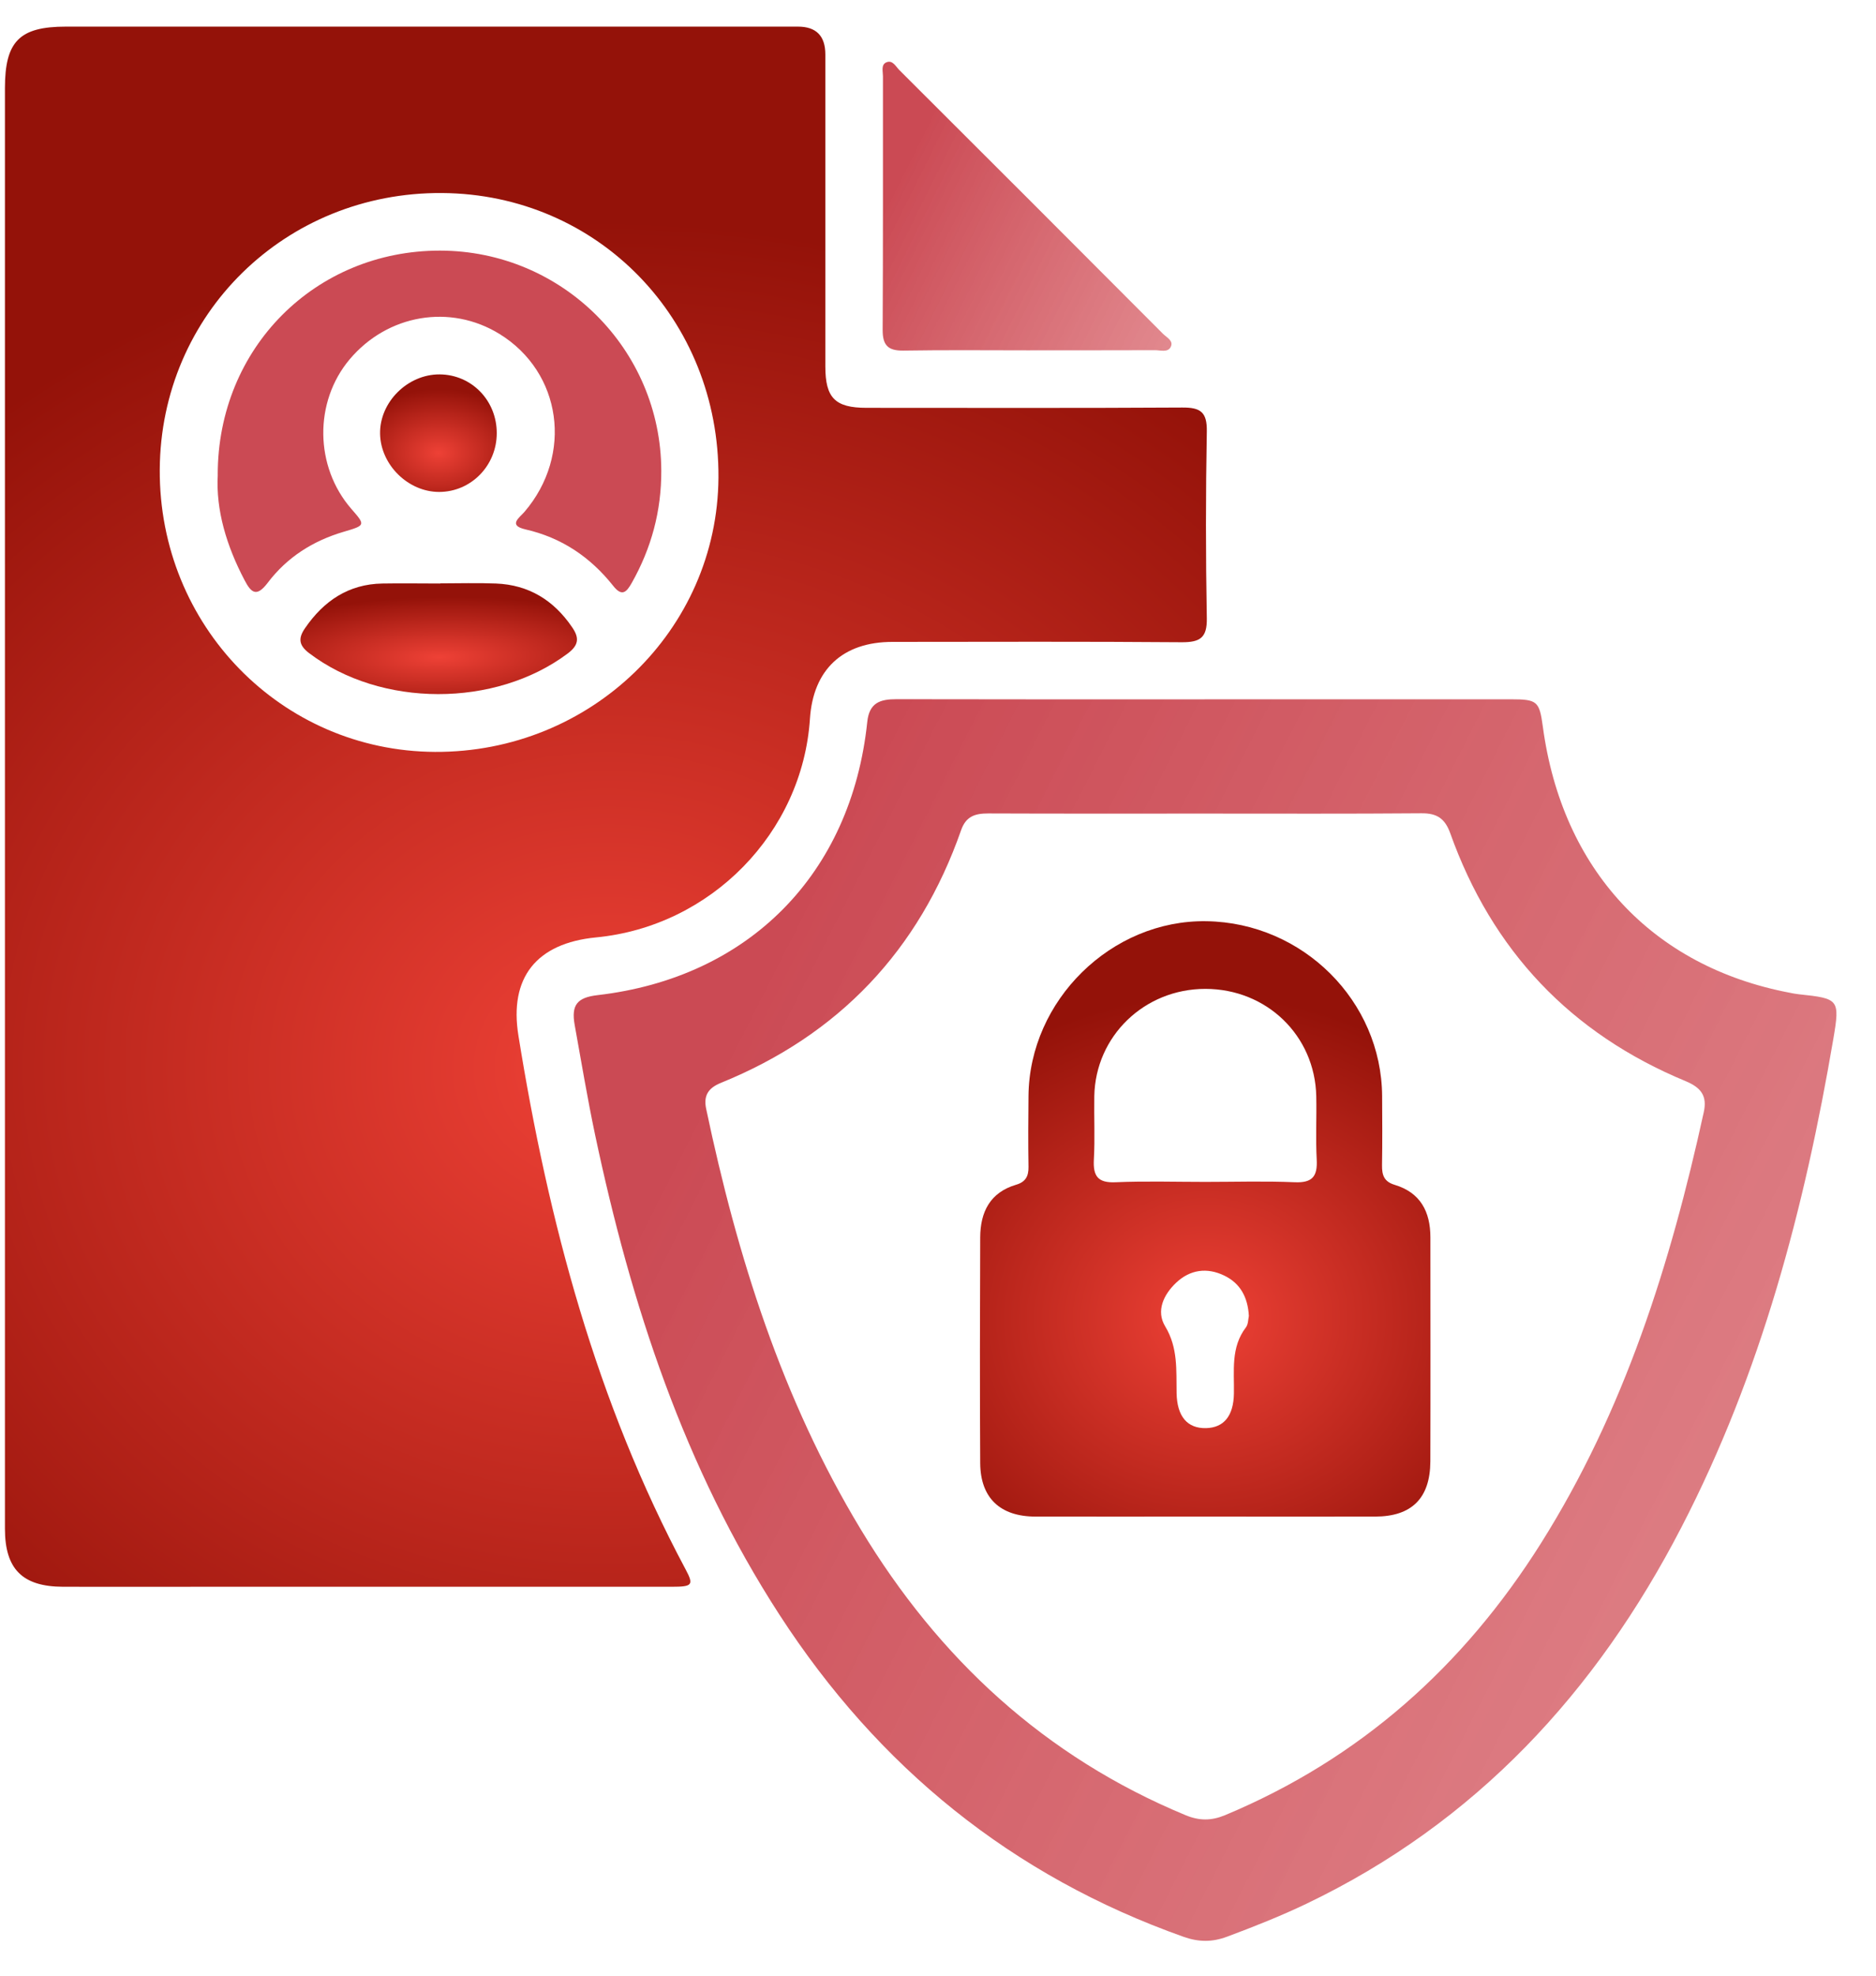 <svg xmlns="http://www.w3.org/2000/svg" width="38.0" height="40.0" viewBox="0.0 0.0 38.0 40.0" fill="none">
<g clip-path="url(#clip0_10861_1688)">
<path d="M0.1 16.311C0.1 11.469 0.1 6.628 0.1 1.786C0.1 0.836 0.395 0.539 1.335 0.539C6.278 0.539 11.22 0.539 16.163 0.539C16.533 0.539 16.718 0.727 16.718 1.103C16.718 3.209 16.718 5.314 16.718 7.42C16.718 8.058 16.917 8.257 17.552 8.257C19.682 8.257 21.814 8.264 23.945 8.251C24.316 8.248 24.452 8.341 24.445 8.735C24.422 9.996 24.422 11.257 24.445 12.518C24.452 12.913 24.308 13.004 23.94 13.003C21.985 12.987 20.031 12.995 18.076 12.996C17.068 12.996 16.471 13.557 16.406 14.553C16.253 16.861 14.4 18.755 12.074 18.979C10.864 19.096 10.311 19.794 10.501 20.967C11.108 24.733 12.077 28.385 13.887 31.773C14.057 32.091 14.027 32.126 13.607 32.126C10.467 32.126 7.328 32.126 4.188 32.126C3.217 32.126 2.245 32.129 1.276 32.126C0.454 32.123 0.1 31.768 0.1 30.95C0.1 26.069 0.1 21.19 0.1 16.311ZM3.236 9.51C3.22 12.665 5.699 15.206 8.81 15.223C11.965 15.239 14.531 12.759 14.553 9.672C14.574 6.464 12.113 3.93 8.954 3.908C5.781 3.886 3.253 6.361 3.236 9.51Z" fill="url(#paint0_angular_10861_1688)" />
<path d="M24.401 14.158C26.469 14.158 28.536 14.158 30.605 14.158C31.139 14.158 31.182 14.197 31.252 14.715C31.642 17.604 33.467 19.569 36.251 20.099C36.313 20.111 36.375 20.124 36.437 20.13C37.248 20.216 37.272 20.231 37.136 21.033C36.551 24.463 35.672 27.805 34.061 30.917C32.332 34.261 29.895 36.901 26.46 38.545C25.937 38.795 25.398 39.008 24.854 39.211C24.554 39.323 24.281 39.321 23.977 39.214C20.497 37.98 17.789 35.778 15.789 32.693C13.86 29.717 12.781 26.412 12.054 22.975C11.898 22.236 11.774 21.49 11.64 20.748C11.569 20.348 11.69 20.196 12.102 20.148C15.165 19.795 17.244 17.698 17.567 14.617C17.608 14.224 17.83 14.156 18.159 14.156C20.24 14.161 22.32 14.159 24.401 14.159V14.158ZM24.405 16.472C22.943 16.472 21.481 16.475 20.018 16.469C19.752 16.469 19.567 16.525 19.468 16.808C18.615 19.243 16.992 20.954 14.6 21.925C14.342 22.03 14.248 22.186 14.304 22.45C14.933 25.438 15.841 28.326 17.432 30.958C19.015 33.58 21.161 35.568 24.016 36.751C24.292 36.865 24.536 36.865 24.813 36.751C27.547 35.61 29.645 33.736 31.215 31.243C32.905 28.559 33.838 25.589 34.511 22.519C34.584 22.189 34.458 22.021 34.146 21.89C31.815 20.925 30.224 19.245 29.376 16.87C29.268 16.57 29.106 16.463 28.792 16.466C27.33 16.478 25.868 16.472 24.405 16.472Z" fill="url(#paint1_linear_10861_1688)" />
<path d="M20.866 7.093C20.009 7.093 19.153 7.084 18.297 7.098C17.987 7.102 17.878 6.99 17.879 6.68C17.888 4.968 17.884 3.255 17.885 1.543C17.885 1.448 17.844 1.316 17.946 1.266C18.078 1.202 18.143 1.345 18.217 1.419C20 3.196 21.781 4.977 23.559 6.76C23.634 6.834 23.781 6.901 23.711 7.03C23.65 7.14 23.505 7.09 23.397 7.09C22.553 7.093 21.711 7.092 20.867 7.092L20.866 7.093Z" fill="url(#paint2_linear_10861_1688)" />
<path d="M4.41 9.612C4.41 7.038 6.393 5.073 8.911 5.074C11.386 5.076 13.387 7.07 13.395 9.53C13.398 10.344 13.195 11.097 12.796 11.803C12.687 11.996 12.596 12.084 12.419 11.859C11.958 11.279 11.376 10.885 10.643 10.718C10.283 10.636 10.523 10.48 10.623 10.364C11.613 9.208 11.38 7.538 10.117 6.761C9.12 6.147 7.849 6.364 7.081 7.277C6.358 8.138 6.373 9.447 7.116 10.302C7.405 10.633 7.405 10.636 6.967 10.765C6.343 10.947 5.814 11.282 5.423 11.799C5.202 12.091 5.091 12.011 4.954 11.747C4.59 11.055 4.37 10.327 4.411 9.612H4.41Z" fill="#CB4A54" />
<path d="M8.916 11.811C9.293 11.811 9.672 11.799 10.048 11.814C10.711 11.841 11.216 12.152 11.588 12.698C11.739 12.916 11.723 13.063 11.499 13.231C10.031 14.331 7.711 14.326 6.261 13.223C6.049 13.063 6.04 12.919 6.178 12.719C6.557 12.167 7.058 11.826 7.745 11.814C8.134 11.807 8.525 11.814 8.914 11.814L8.916 11.811Z" fill="url(#paint3_angular_10861_1688)" />
<path d="M10.062 8.771C10.062 9.427 9.542 9.958 8.897 9.96C8.269 9.961 7.71 9.413 7.699 8.783C7.687 8.143 8.256 7.576 8.906 7.58C9.554 7.585 10.064 8.11 10.062 8.771Z" fill="url(#paint4_angular_10861_1688)" />
<path d="M24.415 30.705C23.268 30.705 22.122 30.707 20.975 30.705C20.26 30.705 19.86 30.328 19.855 29.625C19.846 28.1 19.849 26.576 19.855 25.052C19.857 24.538 20.055 24.142 20.583 23.986C20.774 23.93 20.836 23.815 20.833 23.624C20.825 23.145 20.828 22.666 20.833 22.188C20.851 20.251 22.513 18.62 24.438 18.651C26.391 18.681 27.985 20.268 27.996 22.192C27.999 22.659 28.002 23.124 27.994 23.591C27.991 23.789 28.035 23.924 28.249 23.988C28.771 24.144 28.974 24.532 28.974 25.052C28.974 26.564 28.978 28.075 28.973 29.587C28.97 30.332 28.596 30.704 27.856 30.705C26.709 30.708 25.564 30.705 24.416 30.705H24.415ZM24.413 23.929C25.018 23.929 25.623 23.91 26.227 23.936C26.586 23.951 26.689 23.815 26.671 23.477C26.648 23.05 26.671 22.621 26.662 22.194C26.635 20.965 25.656 20.021 24.415 20.021C23.18 20.021 22.189 20.977 22.166 22.194C22.159 22.621 22.181 23.051 22.157 23.477C22.139 23.815 22.241 23.953 22.6 23.936C23.203 23.91 23.809 23.929 24.413 23.929ZM25.297 26.644C25.276 26.264 25.123 25.983 24.801 25.827C24.451 25.656 24.106 25.703 23.823 25.971C23.569 26.212 23.412 26.543 23.603 26.856C23.865 27.291 23.824 27.746 23.833 28.206C23.842 28.678 24.051 28.923 24.43 28.914C24.792 28.905 24.986 28.666 24.994 28.214C25.003 27.753 24.926 27.281 25.238 26.873C25.286 26.809 25.282 26.706 25.297 26.643V26.644Z" fill="url(#paint5_angular_10861_1688)" />
</g>
<defs>
<radialGradient id="paint0_angular_10861_1688" cx="0" cy="0" r="1" gradientUnits="userSpaceOnUse" gradientTransform="translate(12.327 21.622) rotate(89.712) scale(17.152 19.377)">
<stop stop-color="#EE4136" />
<stop offset="1" stop-color="#941209" />
</radialGradient>
<linearGradient id="paint1_linear_10861_1688" x1="15.115" y1="20.112" x2="96.155" y2="61.242" gradientUnits="userSpaceOnUse">
<stop stop-color="#CB4A54" />
<stop offset="1" stop-color="#FFC5C5" stop-opacity="0.45" />
</linearGradient>
<linearGradient id="paint2_linear_10861_1688" x1="18.676" y1="2.636" x2="37.348" y2="11.951" gradientUnits="userSpaceOnUse">
<stop stop-color="#CB4A54" />
<stop offset="1" stop-color="#FFC5C5" stop-opacity="0.45" />
</linearGradient>
<radialGradient id="paint3_angular_10861_1688" cx="0" cy="0" r="1" gradientUnits="userSpaceOnUse" gradientTransform="translate(8.899 13.306) rotate(89.067) scale(1.22 4.457)">
<stop stop-color="#EE4136" />
<stop offset="1" stop-color="#941209" />
</radialGradient>
<radialGradient id="paint4_angular_10861_1688" cx="0" cy="0" r="1" gradientUnits="userSpaceOnUse" gradientTransform="translate(8.886 9.168) rotate(89.628) scale(1.292 1.881)">
<stop stop-color="#EE4136" />
<stop offset="1" stop-color="#941209" />
</radialGradient>
<radialGradient id="paint5_angular_10861_1688" cx="0" cy="0" r="1" gradientUnits="userSpaceOnUse" gradientTransform="translate(24.433 26.697) rotate(89.717) scale(6.546 7.263)">
<stop stop-color="#EE4136" />
<stop offset="1" stop-color="#941209" />
</radialGradient>
<clipPath id="clip0_10861_1688">
<rect width="37.104" height="38.756" fill="white" transform="translate(0.104 0.547)" />
</clipPath>
</defs>
</svg>